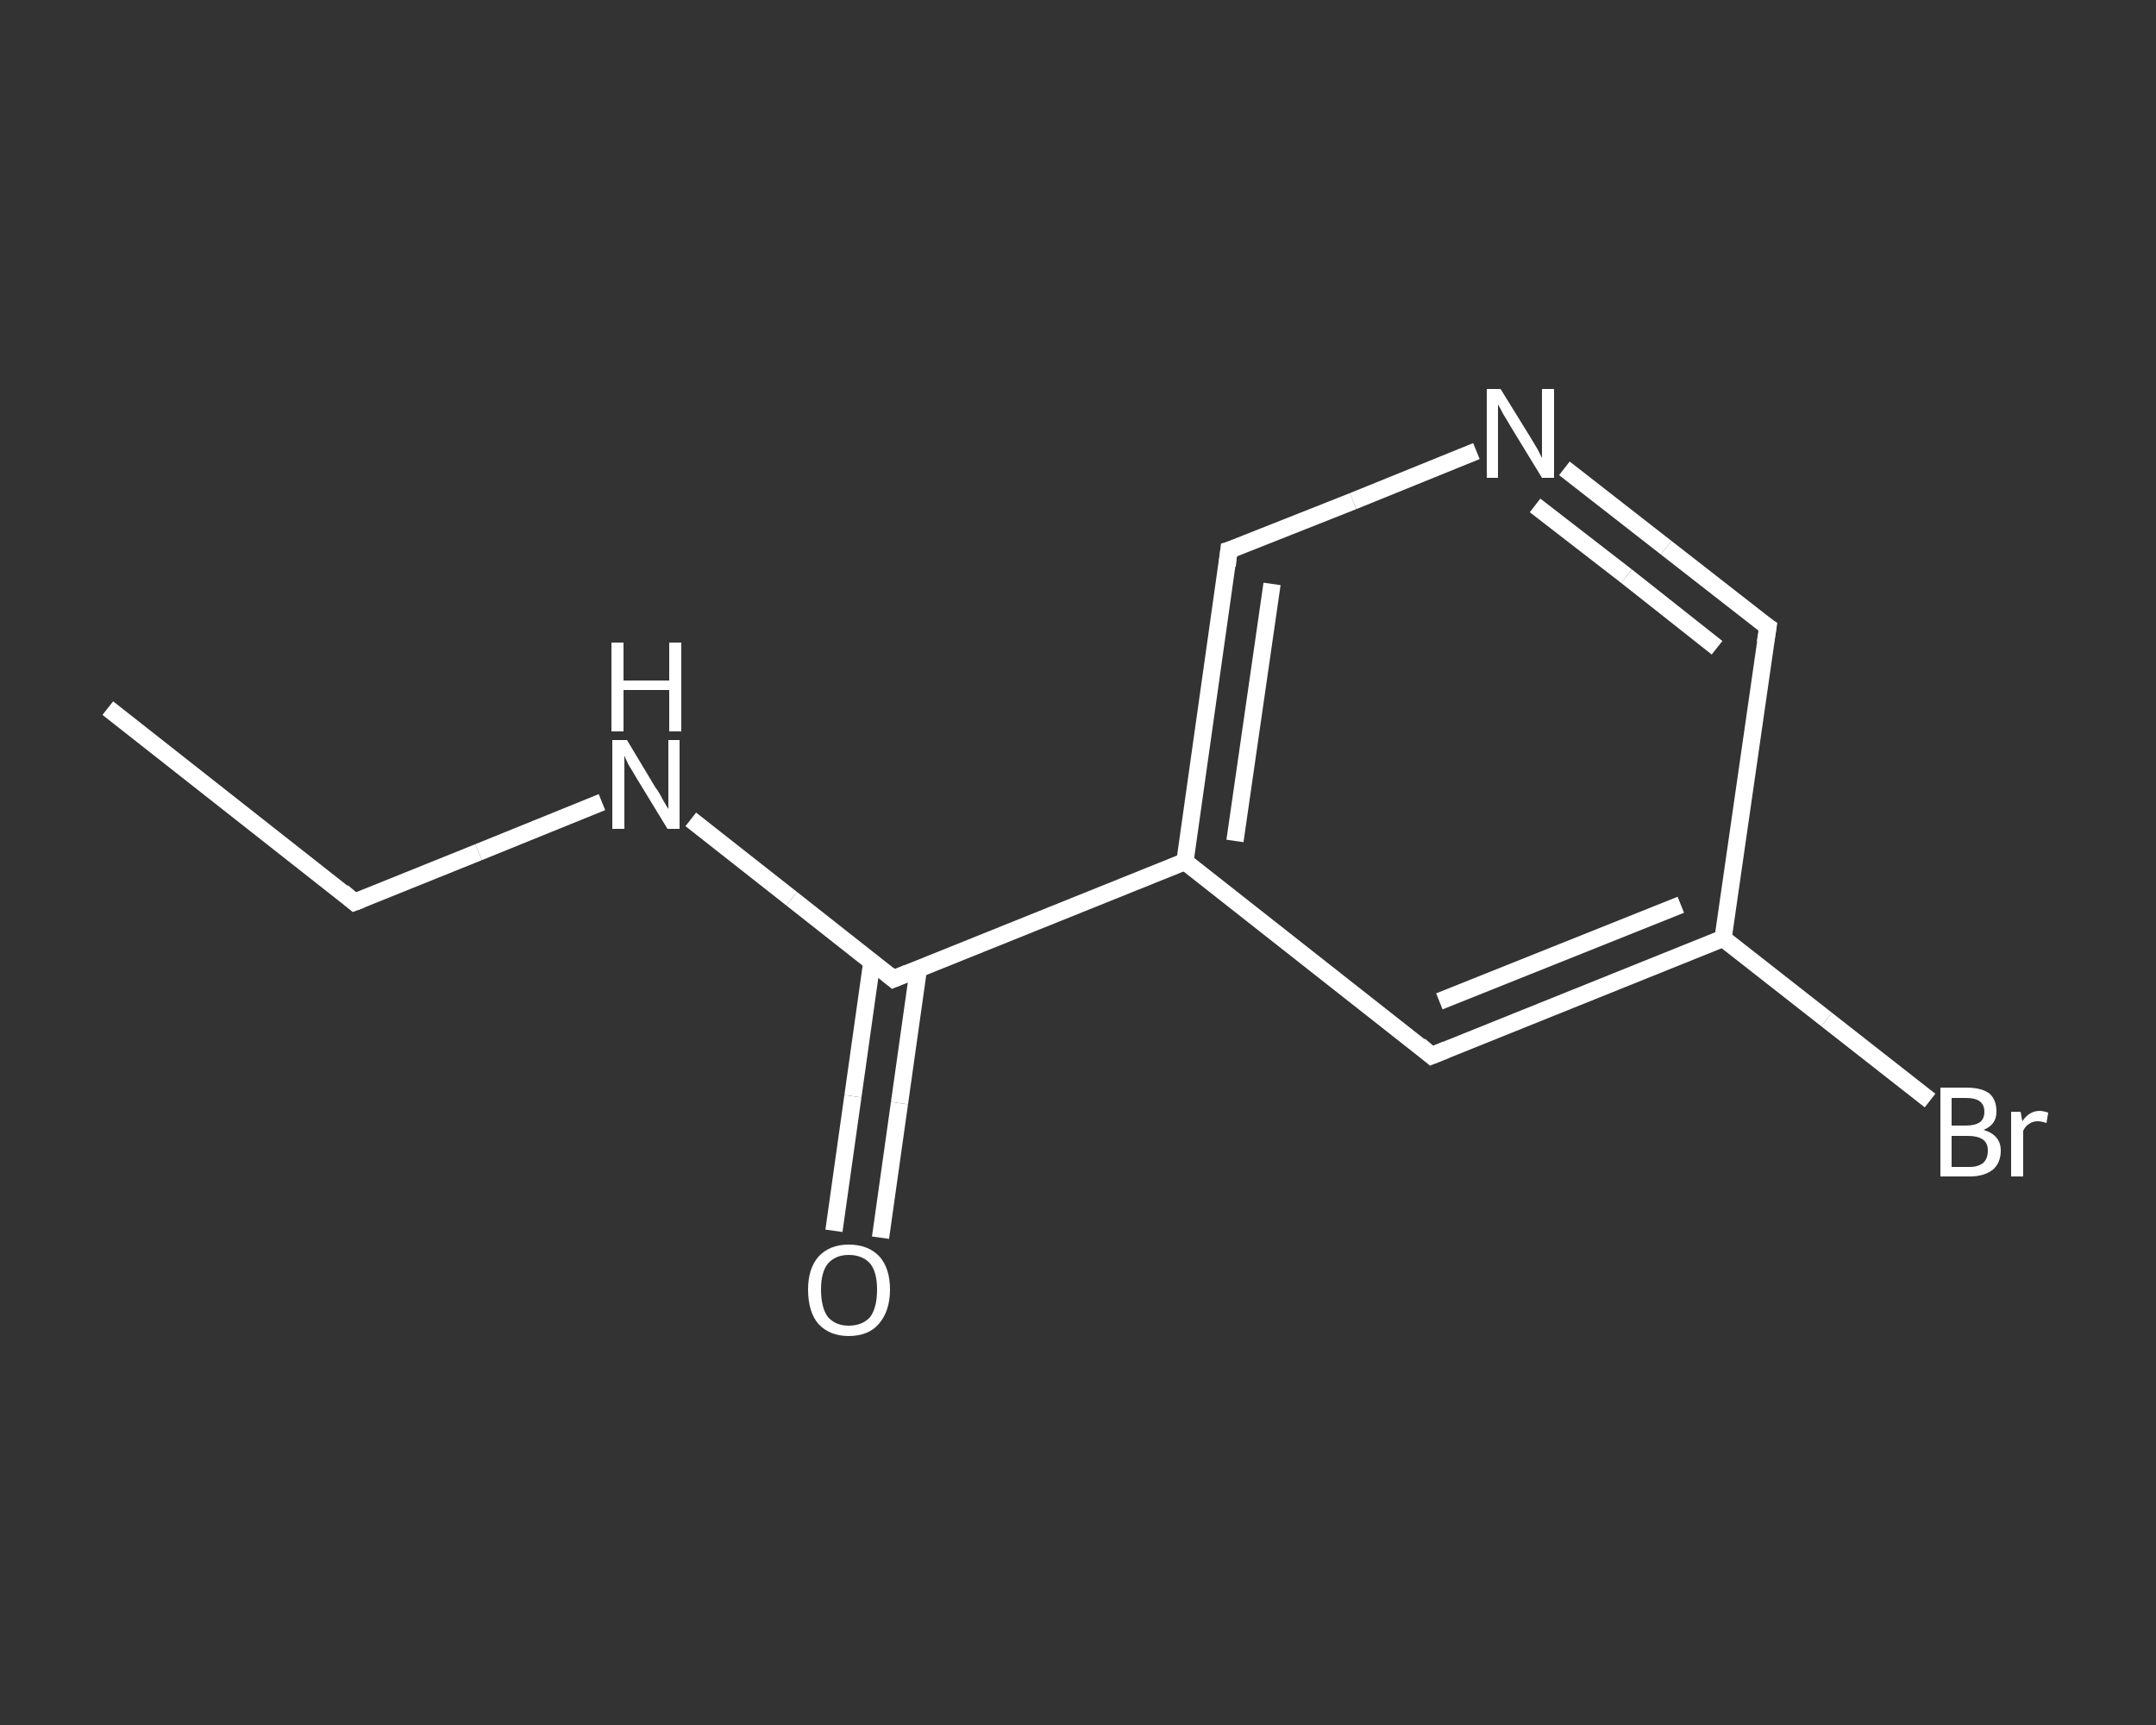 <?xml version='1.0' encoding='iso-8859-1'?>
<svg version='1.1' baseProfile='full'
              xmlns='http://www.w3.org/2000/svg'
                      xmlns:rdkit='http://www.rdkit.org/xml'
                      xmlns:xlink='http://www.w3.org/1999/xlink'
                  xml:space='preserve'
width='250px' height='200px' viewBox='0 0 250 200'>
<rect x="0" y="0" width="250" height="200" fill="#333333" stroke="none"/>
<!-- END OF HEADER -->
<rect style='opacity:1.0;fill:transparent;stroke:none' width='250.0' height='200.0' x='0.0' y='0.0'> </rect>
<path class='bond-0 atom-0 atom-1' d='M 12.5,82.1 L 41.1,104.6' style='fill:none;fill-rule:evenodd;stroke:#FFFFFF;stroke-width:2.0px;stroke-linecap:butt;stroke-linejoin:miter;stroke-opacity:1' />
<path class='bond-1 atom-1 atom-2' d='M 41.1,104.6 L 55.5,98.8' style='fill:none;fill-rule:evenodd;stroke:#FFFFFF;stroke-width:2.0px;stroke-linecap:butt;stroke-linejoin:miter;stroke-opacity:1' />
<path class='bond-1 atom-1 atom-2' d='M 55.5,98.8 L 69.8,93.0' style='fill:none;fill-rule:evenodd;stroke:#FFFFFF;stroke-width:2.0px;stroke-linecap:butt;stroke-linejoin:miter;stroke-opacity:1' />
<path class='bond-2 atom-2 atom-3' d='M 80.1,95.0 L 91.8,104.2' style='fill:none;fill-rule:evenodd;stroke:#FFFFFF;stroke-width:2.0px;stroke-linecap:butt;stroke-linejoin:miter;stroke-opacity:1' />
<path class='bond-2 atom-2 atom-3' d='M 91.8,104.2 L 103.6,113.5' style='fill:none;fill-rule:evenodd;stroke:#FFFFFF;stroke-width:2.0px;stroke-linecap:butt;stroke-linejoin:miter;stroke-opacity:1' />
<path class='bond-3 atom-3 atom-4' d='M 101.1,111.5 L 98.9,127.1' style='fill:none;fill-rule:evenodd;stroke:#FFFFFF;stroke-width:2.0px;stroke-linecap:butt;stroke-linejoin:miter;stroke-opacity:1' />
<path class='bond-3 atom-3 atom-4' d='M 98.9,127.1 L 96.7,142.7' style='fill:none;fill-rule:evenodd;stroke:#FFFFFF;stroke-width:2.0px;stroke-linecap:butt;stroke-linejoin:miter;stroke-opacity:1' />
<path class='bond-3 atom-3 atom-4' d='M 106.5,112.3 L 104.3,127.9' style='fill:none;fill-rule:evenodd;stroke:#FFFFFF;stroke-width:2.0px;stroke-linecap:butt;stroke-linejoin:miter;stroke-opacity:1' />
<path class='bond-3 atom-3 atom-4' d='M 104.3,127.9 L 102.1,143.5' style='fill:none;fill-rule:evenodd;stroke:#FFFFFF;stroke-width:2.0px;stroke-linecap:butt;stroke-linejoin:miter;stroke-opacity:1' />
<path class='bond-4 atom-3 atom-5' d='M 103.6,113.5 L 137.4,99.9' style='fill:none;fill-rule:evenodd;stroke:#FFFFFF;stroke-width:2.0px;stroke-linecap:butt;stroke-linejoin:miter;stroke-opacity:1' />
<path class='bond-5 atom-5 atom-6' d='M 137.4,99.9 L 142.5,63.8' style='fill:none;fill-rule:evenodd;stroke:#FFFFFF;stroke-width:2.0px;stroke-linecap:butt;stroke-linejoin:miter;stroke-opacity:1' />
<path class='bond-5 atom-5 atom-6' d='M 143.2,97.5 L 147.5,67.7' style='fill:none;fill-rule:evenodd;stroke:#FFFFFF;stroke-width:2.0px;stroke-linecap:butt;stroke-linejoin:miter;stroke-opacity:1' />
<path class='bond-6 atom-6 atom-7' d='M 142.5,63.8 L 156.9,58.1' style='fill:none;fill-rule:evenodd;stroke:#FFFFFF;stroke-width:2.0px;stroke-linecap:butt;stroke-linejoin:miter;stroke-opacity:1' />
<path class='bond-6 atom-6 atom-7' d='M 156.9,58.1 L 171.2,52.3' style='fill:none;fill-rule:evenodd;stroke:#FFFFFF;stroke-width:2.0px;stroke-linecap:butt;stroke-linejoin:miter;stroke-opacity:1' />
<path class='bond-7 atom-7 atom-8' d='M 181.4,54.3 L 193.2,63.5' style='fill:none;fill-rule:evenodd;stroke:#FFFFFF;stroke-width:2.0px;stroke-linecap:butt;stroke-linejoin:miter;stroke-opacity:1' />
<path class='bond-7 atom-7 atom-8' d='M 193.2,63.5 L 205.0,72.7' style='fill:none;fill-rule:evenodd;stroke:#FFFFFF;stroke-width:2.0px;stroke-linecap:butt;stroke-linejoin:miter;stroke-opacity:1' />
<path class='bond-7 atom-7 atom-8' d='M 178.0,58.6 L 188.6,66.8' style='fill:none;fill-rule:evenodd;stroke:#FFFFFF;stroke-width:2.0px;stroke-linecap:butt;stroke-linejoin:miter;stroke-opacity:1' />
<path class='bond-7 atom-7 atom-8' d='M 188.6,66.8 L 199.1,75.1' style='fill:none;fill-rule:evenodd;stroke:#FFFFFF;stroke-width:2.0px;stroke-linecap:butt;stroke-linejoin:miter;stroke-opacity:1' />
<path class='bond-8 atom-8 atom-9' d='M 205.0,72.7 L 199.8,108.8' style='fill:none;fill-rule:evenodd;stroke:#FFFFFF;stroke-width:2.0px;stroke-linecap:butt;stroke-linejoin:miter;stroke-opacity:1' />
<path class='bond-9 atom-9 atom-10' d='M 199.8,108.8 L 211.8,118.2' style='fill:none;fill-rule:evenodd;stroke:#FFFFFF;stroke-width:2.0px;stroke-linecap:butt;stroke-linejoin:miter;stroke-opacity:1' />
<path class='bond-9 atom-9 atom-10' d='M 211.8,118.2 L 223.8,127.6' style='fill:none;fill-rule:evenodd;stroke:#FFFFFF;stroke-width:2.0px;stroke-linecap:butt;stroke-linejoin:miter;stroke-opacity:1' />
<path class='bond-10 atom-9 atom-11' d='M 199.8,108.8 L 166.0,122.4' style='fill:none;fill-rule:evenodd;stroke:#FFFFFF;stroke-width:2.0px;stroke-linecap:butt;stroke-linejoin:miter;stroke-opacity:1' />
<path class='bond-10 atom-9 atom-11' d='M 194.9,104.9 L 166.9,116.1' style='fill:none;fill-rule:evenodd;stroke:#FFFFFF;stroke-width:2.0px;stroke-linecap:butt;stroke-linejoin:miter;stroke-opacity:1' />
<path class='bond-11 atom-11 atom-5' d='M 166.0,122.4 L 137.4,99.9' style='fill:none;fill-rule:evenodd;stroke:#FFFFFF;stroke-width:2.0px;stroke-linecap:butt;stroke-linejoin:miter;stroke-opacity:1' />
<path d='M 39.7,103.4 L 41.1,104.6 L 41.9,104.3' style='fill:none;stroke:#FFFFFF;stroke-width:2.0px;stroke-linecap:butt;stroke-linejoin:miter;stroke-opacity:1;' />
<path d='M 103.0,113.0 L 103.6,113.5 L 105.3,112.8' style='fill:none;stroke:#FFFFFF;stroke-width:2.0px;stroke-linecap:butt;stroke-linejoin:miter;stroke-opacity:1;' />
<path d='M 142.3,65.6 L 142.5,63.8 L 143.2,63.6' style='fill:none;stroke:#FFFFFF;stroke-width:2.0px;stroke-linecap:butt;stroke-linejoin:miter;stroke-opacity:1;' />
<path d='M 204.4,72.3 L 205.0,72.7 L 204.7,74.5' style='fill:none;stroke:#FFFFFF;stroke-width:2.0px;stroke-linecap:butt;stroke-linejoin:miter;stroke-opacity:1;' />
<path d='M 167.7,121.7 L 166.0,122.4 L 164.6,121.2' style='fill:none;stroke:#FFFFFF;stroke-width:2.0px;stroke-linecap:butt;stroke-linejoin:miter;stroke-opacity:1;' />
<path class='atom-2' d='M 72.7 85.8
L 76.0 91.3
Q 76.4 91.8, 76.9 92.8
Q 77.5 93.8, 77.5 93.8
L 77.5 85.8
L 78.8 85.8
L 78.8 96.1
L 77.4 96.1
L 73.8 90.2
Q 73.4 89.5, 72.9 88.7
Q 72.5 87.9, 72.4 87.6
L 72.4 96.1
L 71.0 96.1
L 71.0 85.8
L 72.7 85.8
' fill='#FFFFFF'/>
<path class='atom-2' d='M 70.9 74.5
L 72.3 74.5
L 72.3 78.9
L 77.6 78.9
L 77.6 74.5
L 79.0 74.5
L 79.0 84.8
L 77.6 84.8
L 77.6 80.0
L 72.3 80.0
L 72.3 84.8
L 70.9 84.8
L 70.9 74.5
' fill='#FFFFFF'/>
<path class='atom-4' d='M 93.7 149.5
Q 93.7 147.1, 94.9 145.7
Q 96.2 144.3, 98.4 144.3
Q 100.7 144.3, 102.0 145.7
Q 103.2 147.1, 103.2 149.5
Q 103.2 152.0, 101.9 153.5
Q 100.7 154.9, 98.4 154.9
Q 96.2 154.9, 94.9 153.5
Q 93.7 152.1, 93.7 149.5
M 98.4 153.7
Q 100.0 153.7, 100.9 152.7
Q 101.7 151.6, 101.7 149.5
Q 101.7 147.5, 100.9 146.5
Q 100.0 145.5, 98.4 145.5
Q 96.9 145.5, 96.0 146.5
Q 95.2 147.5, 95.2 149.5
Q 95.2 151.6, 96.0 152.7
Q 96.9 153.7, 98.4 153.7
' fill='#FFFFFF'/>
<path class='atom-7' d='M 174.0 45.1
L 177.4 50.6
Q 177.7 51.1, 178.3 52.1
Q 178.8 53.1, 178.8 53.1
L 178.8 45.1
L 180.2 45.1
L 180.2 55.4
L 178.8 55.4
L 175.2 49.5
Q 174.8 48.8, 174.3 48.0
Q 173.9 47.2, 173.7 46.9
L 173.7 55.4
L 172.4 55.4
L 172.4 45.1
L 174.0 45.1
' fill='#FFFFFF'/>
<path class='atom-10' d='M 230.0 131.0
Q 231.0 131.3, 231.5 131.9
Q 232.0 132.5, 232.0 133.4
Q 232.0 134.8, 231.1 135.6
Q 230.1 136.4, 228.4 136.4
L 225.0 136.4
L 225.0 126.1
L 228.0 126.1
Q 229.8 126.1, 230.7 126.8
Q 231.5 127.5, 231.5 128.9
Q 231.5 130.4, 230.0 131.0
M 226.3 127.3
L 226.3 130.5
L 228.0 130.5
Q 229.0 130.5, 229.6 130.1
Q 230.1 129.7, 230.1 128.9
Q 230.1 127.3, 228.0 127.3
L 226.3 127.3
M 228.4 135.3
Q 229.4 135.3, 230.0 134.8
Q 230.5 134.3, 230.5 133.4
Q 230.5 132.5, 229.9 132.1
Q 229.3 131.7, 228.2 131.7
L 226.3 131.7
L 226.3 135.3
L 228.4 135.3
' fill='#FFFFFF'/>
<path class='atom-10' d='M 234.3 128.9
L 234.5 130.0
Q 235.3 128.8, 236.5 128.8
Q 236.9 128.8, 237.5 129.0
L 237.3 130.2
Q 236.7 130.0, 236.3 130.0
Q 235.7 130.0, 235.3 130.3
Q 234.9 130.5, 234.6 131.1
L 234.6 136.4
L 233.2 136.4
L 233.2 128.9
L 234.3 128.9
' fill='#FFFFFF'/>
</svg>
